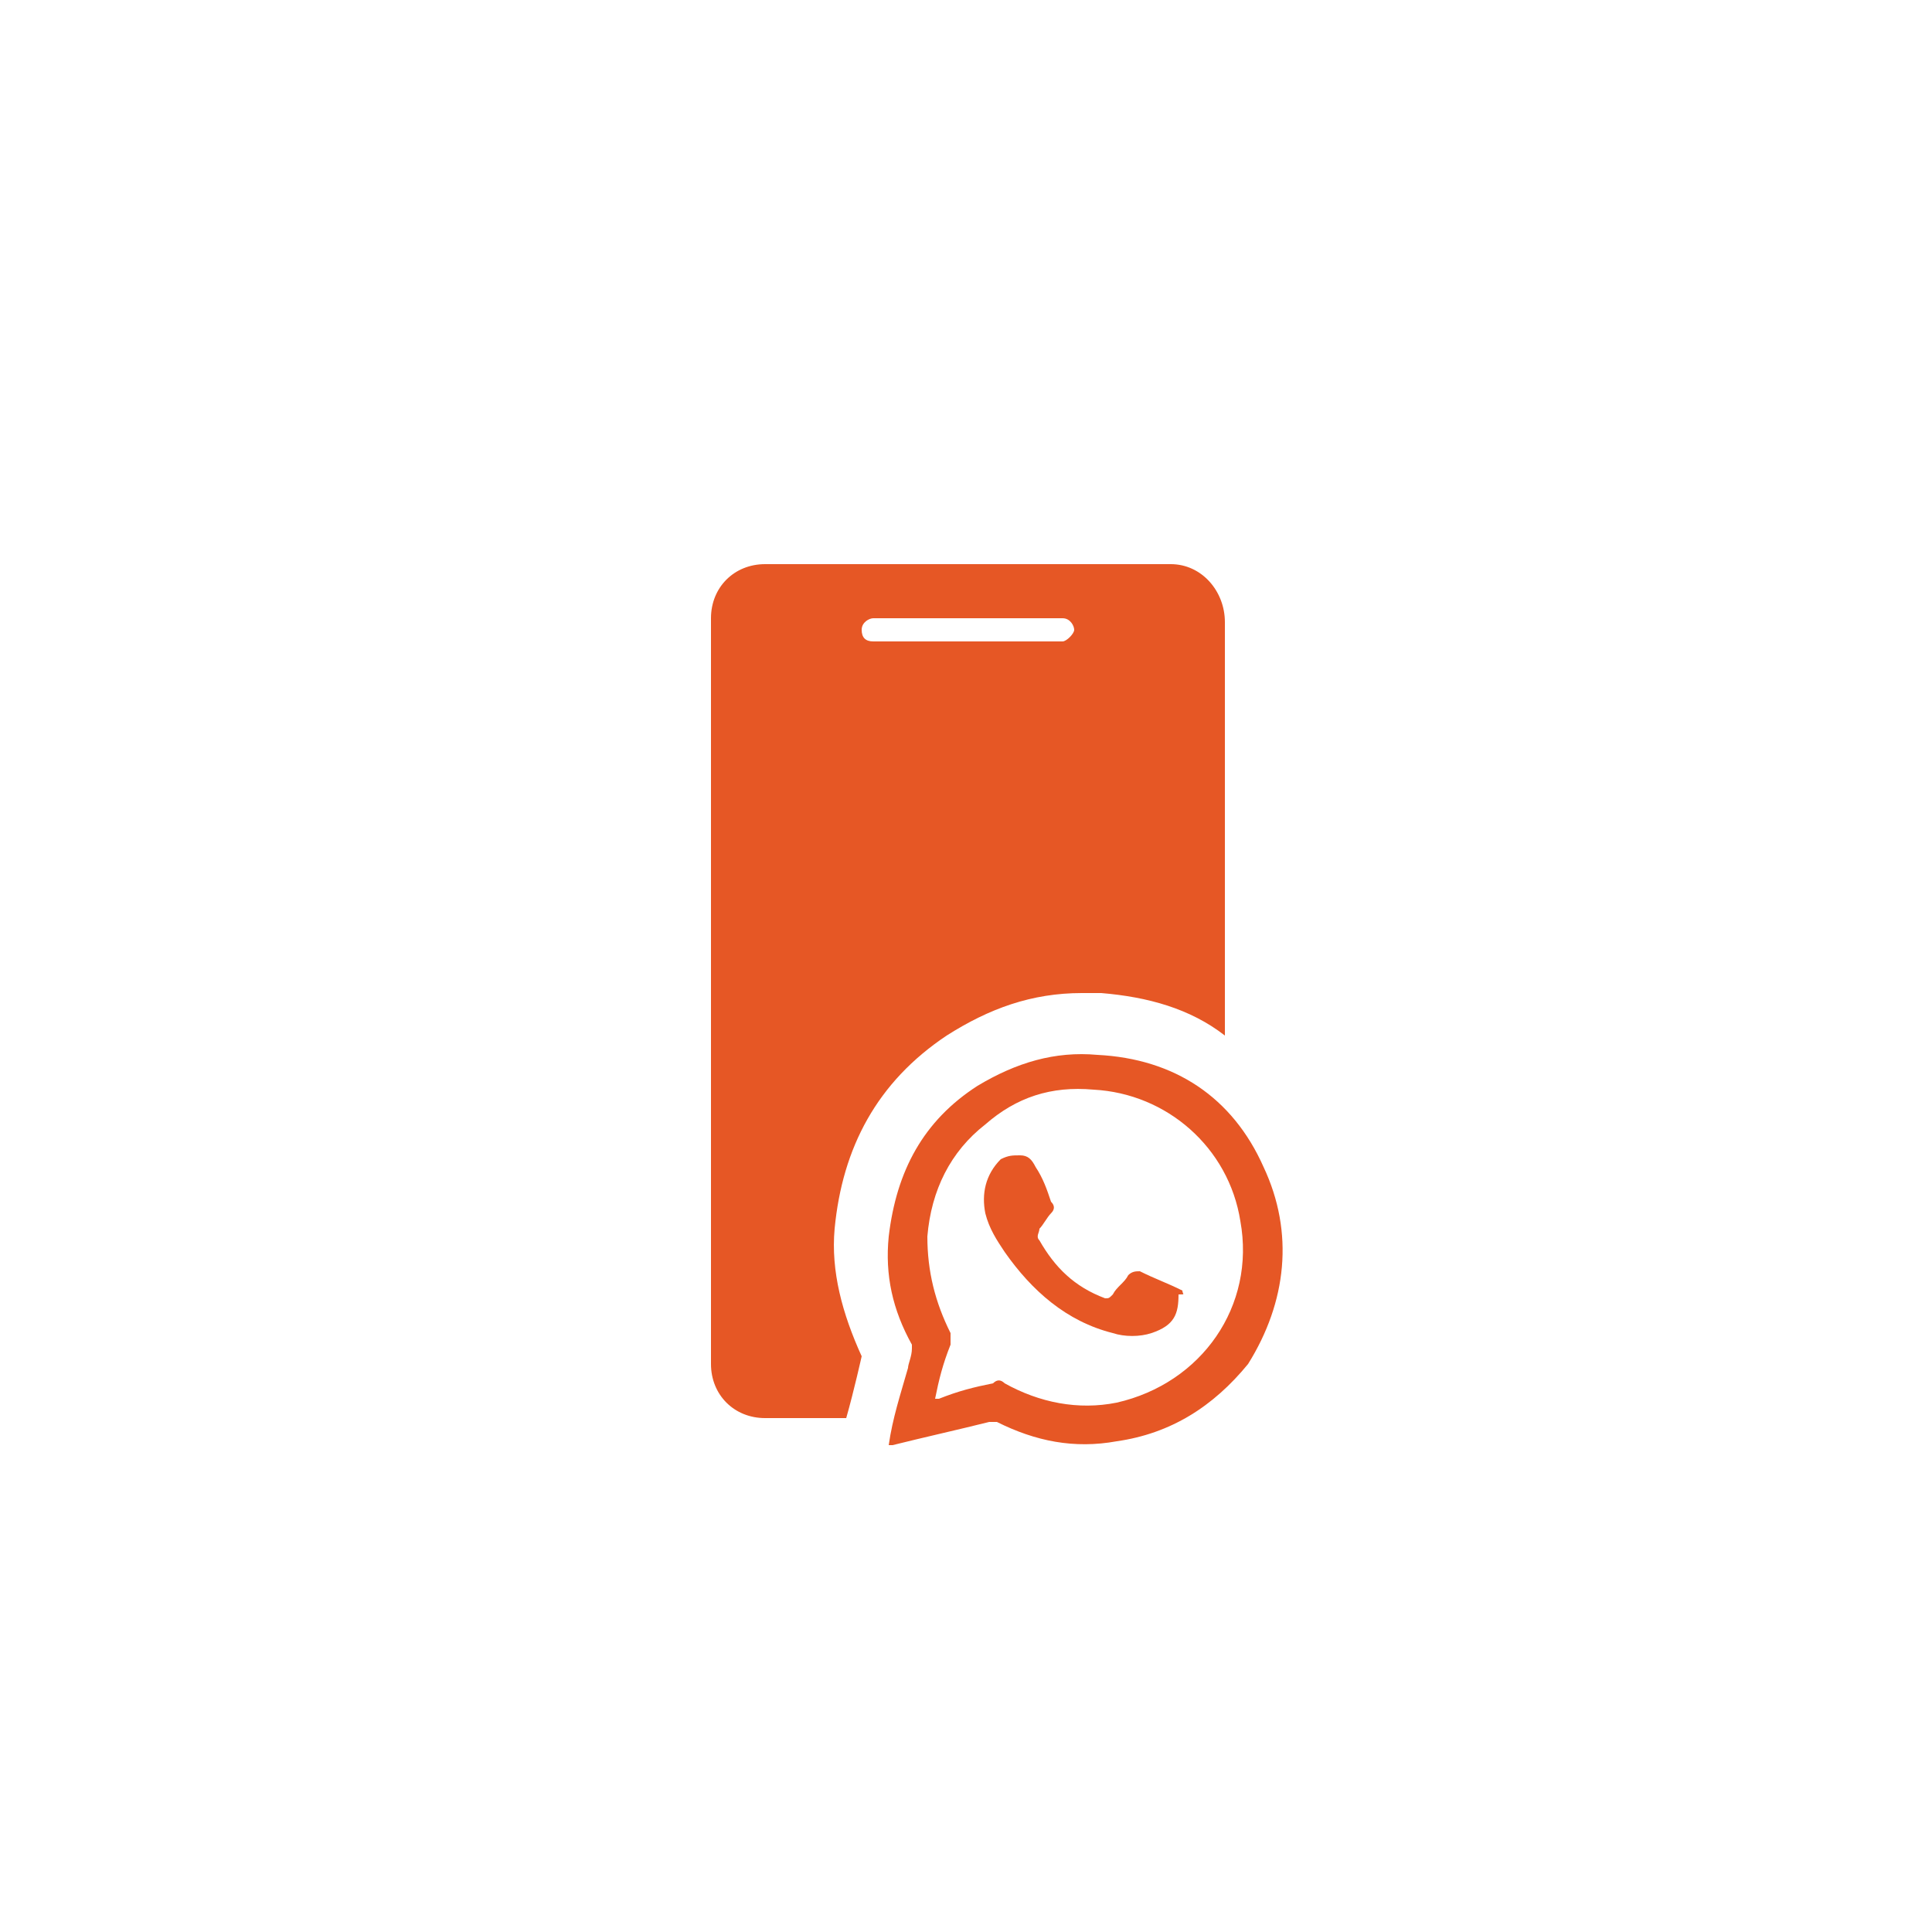 <?xml version="1.0" encoding="utf-8"?>
<!-- Generator: Adobe Illustrator 26.0.1, SVG Export Plug-In . SVG Version: 6.00 Build 0)  -->
<svg version="1.1" id="Layer_1" xmlns="http://www.w3.org/2000/svg" xmlns:xlink="http://www.w3.org/1999/xlink" x="0px" y="0px"
	 viewBox="0 0 50 50" style="enable-background:new 0 0 50 50;" xml:space="preserve">
<style type="text/css">
	.st0{fill:#E65725;}
	.st1{fill-rule:evenodd;clip-rule:evenodd;fill:#E65725;}
</style>
<g>
	<path class="st0" d="M30.3,14.6H19.8c-0.8,0-1.4,0.6-1.4,1.4v19.3c0,0.8,0.6,1.4,1.4,1.4h2.1c0.2-0.7,0.4-1.6,0.4-1.6
		c-0.5-1.1-0.8-2.2-0.7-3.3c0.2-2.1,1.1-3.8,2.9-5c1.1-0.7,2.2-1.1,3.5-1.1c0.1,0,0.3,0,0.5,0c1.2,0.1,2.3,0.4,3.2,1.1V16.1
		C31.7,15.3,31.1,14.6,30.3,14.6z M27.5,16.6h-4.9c-0.2,0-0.3-0.1-0.3-0.3c0-0.2,0.2-0.3,0.3-0.3h4.9c0.2,0,0.3,0.2,0.3,0.3
		C27.8,16.4,27.6,16.6,27.5,16.6z"/>
	<g>
		<path class="st0" d="M32.7,30.2c-0.8-1.8-2.3-2.8-4.3-2.9c-1.1-0.1-2.1,0.2-3.1,0.8C23.9,29,23.2,30.3,23,32
			c-0.1,1,0.1,1.9,0.6,2.8c0,0,0,0.1,0,0.1c0,0.2-0.1,0.4-0.1,0.5c-0.2,0.7-0.4,1.3-0.5,2c0.1,0,0.1,0,0.1,0
			c0.8-0.2,1.7-0.4,2.5-0.6c0,0,0.1,0,0.2,0c1,0.5,2,0.7,3.1,0.5c1.4-0.2,2.5-0.9,3.4-2C33.3,33.7,33.5,31.9,32.7,30.2z M28.9,36.3
			c-1,0.2-2,0-2.9-0.5c-0.1-0.1-0.2-0.1-0.3,0c-0.5,0.1-0.9,0.2-1.4,0.4c0,0,0,0-0.1,0c0.1-0.5,0.2-0.9,0.4-1.4c0-0.1,0-0.2,0-0.3
			C24.2,33.7,24,32.9,24,32c0.1-1.2,0.6-2.2,1.5-2.9c0.8-0.7,1.7-1,2.8-0.9c1.9,0.1,3.5,1.5,3.8,3.4C32.5,33.8,31.1,35.8,28.9,36.3z
			"/>
		<path class="st0" d="M30.6,33.4c-0.4-0.2-0.7-0.3-1.1-0.5c-0.1,0-0.2,0-0.3,0.1c-0.1,0.2-0.3,0.3-0.4,0.5
			c-0.1,0.1-0.1,0.1-0.2,0.1c-0.8-0.3-1.3-0.8-1.7-1.5c-0.1-0.1,0-0.2,0-0.3c0.1-0.1,0.2-0.3,0.3-0.4c0.1-0.1,0.1-0.2,0-0.3
			c-0.1-0.3-0.2-0.6-0.4-0.9c-0.1-0.2-0.2-0.3-0.4-0.3c-0.2,0-0.3,0-0.5,0.1c-0.4,0.4-0.5,0.9-0.4,1.4c0.1,0.4,0.3,0.7,0.5,1
			c0.7,1,1.6,1.8,2.8,2.1c0.3,0.1,0.7,0.1,1,0c0.6-0.2,0.7-0.5,0.7-1C30.7,33.5,30.6,33.5,30.6,33.4z"/>
	</g>
</g>
</svg>
